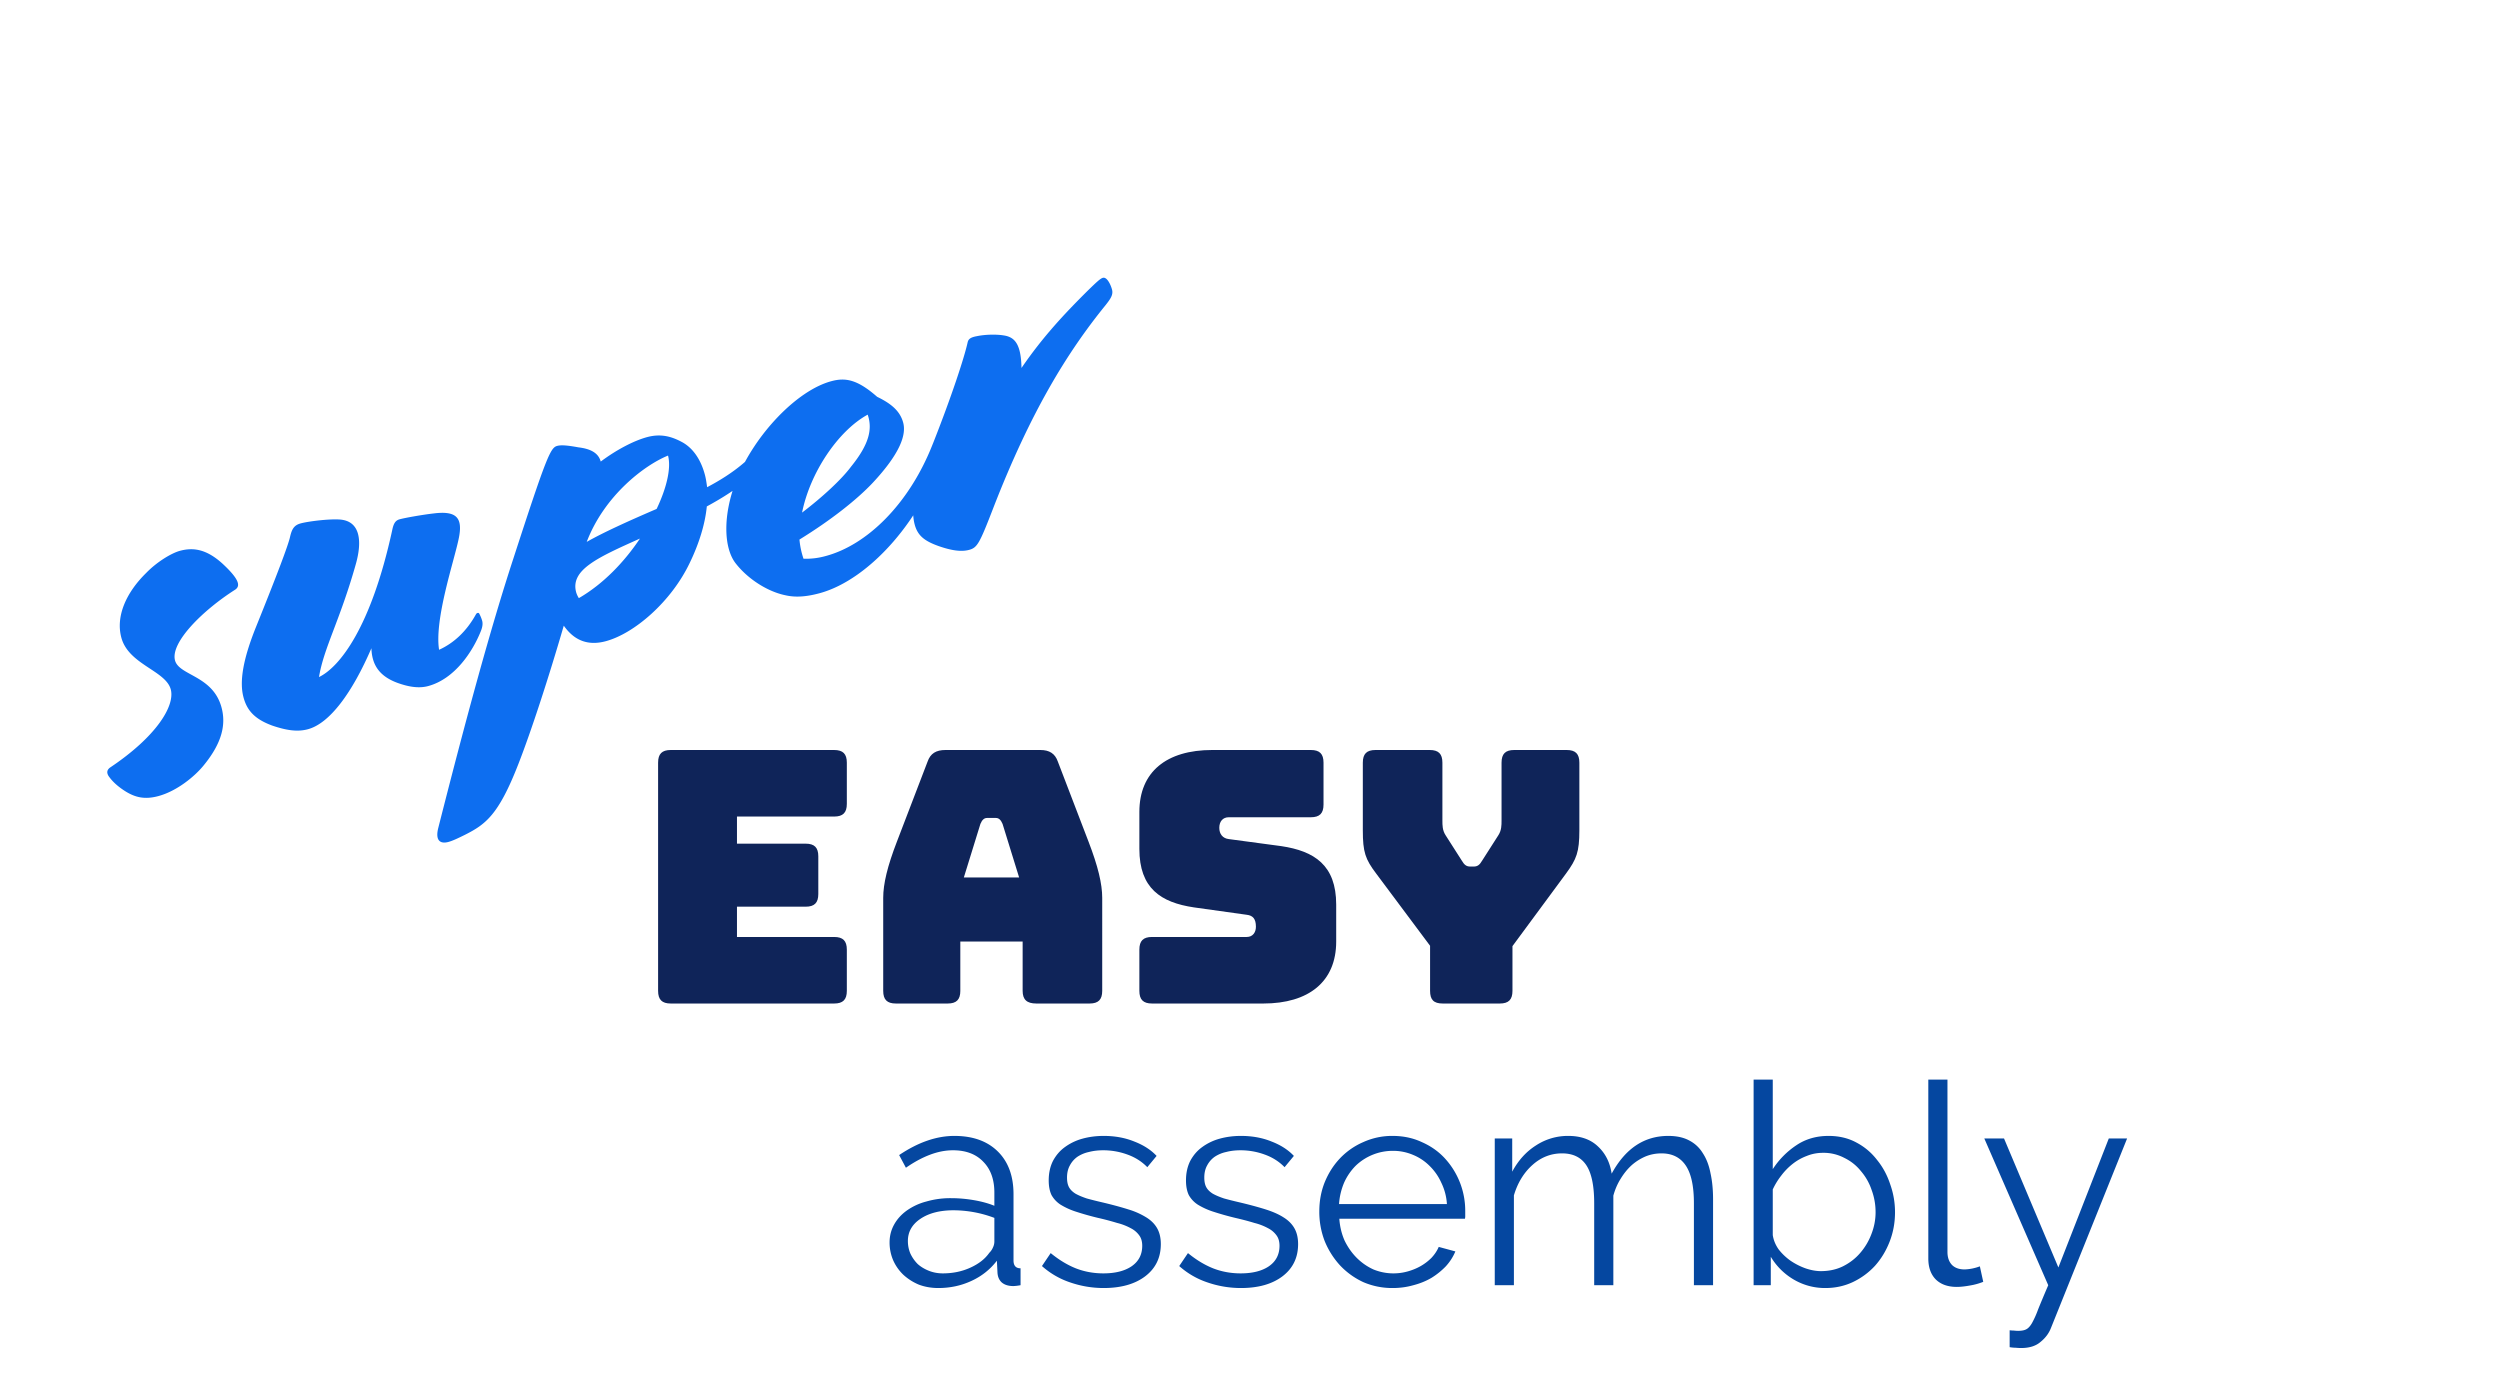 <svg width="142" height="78" fill="none" xmlns="http://www.w3.org/2000/svg"><path d="M8.994 45.218c1.043-.279 2.063-1.111 2.576-1.746 1.077-1.313 1.263-2.357 1.014-3.284-.489-1.826-2.41-1.808-2.643-2.677-.271-1.015 1.568-2.843 3.426-4.024.287-.201.252-.565-.738-1.48-.902-.814-1.646-.925-2.4-.723-.492.132-1.32.633-1.928 1.262-1.131 1.11-1.735 2.453-1.409 3.67.412 1.535 2.52 1.871 2.808 2.943.248.928-.807 2.67-3.44 4.432-.209.149-.22.338-.034.568.193.259.481.523.893.785.56.348 1.093.484 1.875.274zm13.627-6.415c.55.194 1.141.315 1.692.168 1.535-.412 2.542-1.986 2.99-3.1.132-.315.115-.496.084-.612a2.035 2.035 0 00-.175-.42c-.044-.05-.131-.026-.174.047-.544.984-1.267 1.644-2.098 2.022-.276-1.727.854-5.043 1.11-6.291.263-1.22-.122-1.614-1.415-1.454-.603.069-1.582.238-1.93.331-.232.062-.346.217-.426.611-1.21 5.573-3.006 7.794-4.16 8.352.27-1.657 1.19-3.208 2.096-6.432.35-1.243.28-2.435-.923-2.517-.663-.04-1.803.11-2.208.219-.377.1-.504.321-.606.752-.094.46-.75 2.189-1.944 5.149-.726 1.81-.945 3.08-.704 3.978.194.724.61 1.234 1.642 1.61.82.277 1.433.361 2.012.206 1.246-.334 2.52-2.073 3.612-4.602.03.924.427 1.594 1.525 1.983zm3.795 8.611c1.176-.595 1.902-1.13 3.025-4.01.719-1.838 1.709-4.868 2.582-7.866.604.863 1.395 1.148 2.38.884 1.623-.434 3.718-2.238 4.772-4.446.52-1.071.873-2.19.972-3.211 1.817-.984 3.449-2.198 4.185-3.855l.077-.176c.098-.212.06-.357-.103-.5l-.081-.071c-.118-.093-.213-.099-.383.195l-.084.147c-.828 1.433-2.15 2.409-3.593 3.168-.033-.24-.066-.48-.128-.711-.249-.927-.725-1.545-1.305-1.855-.58-.311-1.187-.49-1.97-.28-.753.202-1.734.713-2.64 1.39-.14-.521-.63-.731-1.272-.808-.752-.14-1.028-.128-1.202-.081-.377.1-.595.563-2.483 6.38-1.316 4.017-2.72 9.207-4.276 15.339-.177.73.146.893.58.776.232-.062.536-.205.947-.409zm6.91-16.635c1.004-2.63 3.274-4.356 4.618-4.902.187.695-.07 1.82-.647 3.03-1.727.743-3.027 1.34-3.971 1.872zm-.6 2.863c-.341-1.275 1.212-1.971 3.624-3.052-.887 1.325-2.074 2.574-3.472 3.384a1.287 1.287 0 01-.152-.332zm13.812.057c2.898-.776 5.974-4.365 7.01-8.028l.049-.168c.061-.234.052-.387-.206-.535l-.11-.064c-.11-.064-.16-.02-.293.296l-.056.14c-1.341 3.34-3.711 5.621-6.03 6.242a4.124 4.124 0 01-1.263.153 4.684 4.684 0 01-.23-1.088c1.787-1.1 3.273-2.275 4.167-3.228 1.544-1.656 1.912-2.718 1.725-3.413-.178-.667-.695-1.087-1.48-1.467-1.137-1-1.816-1.098-2.598-.888-1.97.528-4.345 3.028-5.393 5.607-.795 2.015-.727 3.89-.029 4.76.707.897 1.824 1.592 2.81 1.793.563.13 1.173.09 1.927-.112zm1.8-7.191c-.548.737-1.645 1.745-2.78 2.608.45-2.263 2.047-4.648 3.727-5.564.283.825.08 1.687-.947 2.956zm6.705 4.726c.464-.125.59-.345 1.379-2.389 2.113-5.442 4.189-8.824 6.385-11.525.277-.354.434-.582.356-.872-.078-.29-.289-.73-.52-.668-.146.04-.368.254-.812.683-1.374 1.363-2.582 2.649-3.81 4.438-.024-1.36-.393-1.696-.861-1.82-.431-.101-1.144-.096-1.674.014-.355.065-.484.161-.525.358-.182.826-.895 3.035-2.026 5.885-.894 2.227-1.244 3.47-.98 4.456.17.637.562.936 1.352 1.221.754.264 1.301.335 1.736.219z" fill="#0D6EF0"/><path d="M53.296 73.16c-.395 0-.763-.064-1.104-.192a3.02 3.02 0 01-.88-.56 2.58 2.58 0 01-.576-.816 2.547 2.547 0 01-.208-1.024c0-.363.085-.699.256-1.008.17-.31.41-.576.72-.8a3.4 3.4 0 011.104-.512 4.885 4.885 0 011.408-.192c.427 0 .859.037 1.296.112.437.074.827.181 1.168.32v-.752c0-.736-.208-1.318-.624-1.744-.416-.438-.992-.656-1.728-.656-.427 0-.864.085-1.312.256-.448.17-.901.416-1.36.736l-.384-.72c1.077-.726 2.123-1.088 3.136-1.088 1.045 0 1.867.293 2.464.88.597.586.896 1.397.896 2.432v3.76c0 .298.133.448.4.448V73c-.181.032-.32.048-.416.048-.277 0-.496-.07-.656-.208-.15-.139-.23-.33-.24-.576l-.032-.656c-.384.501-.87.885-1.456 1.152-.576.266-1.2.4-1.872.4zm.256-.832c.565 0 1.083-.107 1.552-.32.48-.214.843-.496 1.088-.848a.913.913 0 00.208-.304.784.784 0 00.08-.32v-1.36a6.61 6.61 0 00-2.32-.432c-.768 0-1.392.16-1.872.48-.48.32-.72.741-.72 1.264 0 .256.048.496.144.72.107.224.245.421.416.592.181.16.395.288.64.384.245.096.507.144.784.144zm9.135.832c-.65 0-1.286-.107-1.904-.32a4.577 4.577 0 01-1.6-.928l.496-.736c.47.384.944.672 1.424.864.49.192 1.013.288 1.568.288.672 0 1.205-.134 1.6-.4.405-.278.608-.667.608-1.168 0-.235-.054-.427-.16-.576a1.332 1.332 0 00-.48-.416 3.247 3.247 0 00-.784-.304 15.41 15.41 0 00-1.088-.288 16.1 16.1 0 01-1.248-.352 4.006 4.006 0 01-.88-.4 1.553 1.553 0 01-.512-.544c-.107-.224-.16-.502-.16-.832 0-.416.08-.784.24-1.104.17-.32.394-.582.672-.784a3.06 3.06 0 01.992-.48c.384-.107.79-.16 1.216-.16.64 0 1.221.106 1.744.32.522.202.944.474 1.264.816l-.528.64c-.31-.32-.688-.56-1.136-.72a3.973 3.973 0 00-1.376-.24c-.288 0-.555.032-.8.096a1.895 1.895 0 00-.656.272 1.387 1.387 0 00-.432.496c-.107.192-.16.421-.16.688 0 .224.037.405.112.544.074.138.197.261.368.368.17.096.384.186.64.272.266.074.586.154.96.24.533.128 1.002.256 1.408.384a4.25 4.25 0 011.008.448c.277.17.485.378.624.624.138.245.208.544.208.896 0 .768-.294 1.376-.88 1.824-.587.448-1.376.672-2.368.672zm7.797 0c-.651 0-1.286-.107-1.904-.32a4.578 4.578 0 01-1.6-.928l.496-.736c.469.384.944.672 1.424.864.49.192 1.013.288 1.568.288.672 0 1.205-.134 1.6-.4.405-.278.608-.667.608-1.168 0-.235-.054-.427-.16-.576a1.33 1.33 0 00-.48-.416 3.246 3.246 0 00-.784-.304c-.31-.096-.672-.192-1.088-.288a16.1 16.1 0 01-1.248-.352 4.008 4.008 0 01-.88-.4 1.554 1.554 0 01-.512-.544c-.107-.224-.16-.502-.16-.832 0-.416.08-.784.24-1.104.17-.32.394-.582.672-.784a3.06 3.06 0 01.992-.48c.384-.107.789-.16 1.216-.16.64 0 1.221.106 1.744.32.522.202.944.474 1.264.816l-.528.64c-.31-.32-.688-.56-1.136-.72a3.973 3.973 0 00-1.376-.24c-.288 0-.555.032-.8.096a1.896 1.896 0 00-.656.272 1.389 1.389 0 00-.432.496c-.107.192-.16.421-.16.688 0 .224.037.405.112.544.074.138.197.261.368.368.17.096.384.186.64.272.266.074.586.154.96.24.533.128 1.002.256 1.408.384.405.128.741.277 1.008.448.277.17.485.378.624.624.138.245.208.544.208.896 0 .768-.294 1.376-.88 1.824-.587.448-1.376.672-2.368.672zm8.629 0a4.146 4.146 0 01-1.68-.336 4.295 4.295 0 01-1.313-.944 4.606 4.606 0 01-.88-1.392 4.606 4.606 0 01-.303-1.68c0-.587.1-1.136.303-1.648.214-.523.502-.976.865-1.36a4.03 4.03 0 011.328-.928 3.945 3.945 0 011.663-.352c.608 0 1.163.117 1.664.352.512.224.95.533 1.313.928a4.393 4.393 0 011.152 2.992v.256a.643.643 0 01-.016.176h-7.136c.032.448.133.864.303 1.248.182.373.411.698.688.976.278.277.593.496.945.656a2.997 2.997 0 001.951.112c.267-.075.513-.176.737-.304.224-.128.426-.283.608-.464.18-.192.32-.4.415-.624l.945.256c-.129.31-.31.592-.544.848a4.154 4.154 0 01-.816.656c-.31.181-.651.32-1.025.416-.373.106-.762.16-1.168.16zm3.072-4.768a3.202 3.202 0 00-.32-1.216 3.108 3.108 0 00-.672-.96 2.857 2.857 0 00-.944-.624 2.877 2.877 0 00-1.136-.224 3.041 3.041 0 00-2.112.848 3.255 3.255 0 00-.656.96 3.76 3.76 0 00-.288 1.216h6.127zM97.302 73h-1.088v-4.656c0-.97-.154-1.686-.464-2.144-.31-.459-.768-.688-1.376-.688-.32 0-.624.058-.912.176a2.937 2.937 0 00-.784.496c-.234.213-.442.47-.624.768-.181.288-.32.608-.416.96V73h-1.088v-4.656c0-.992-.15-1.712-.448-2.16-.298-.448-.757-.672-1.376-.672-.63 0-1.19.218-1.68.656-.49.437-.843 1.013-1.056 1.728V73h-1.088v-8.336h.992v1.888c.342-.64.79-1.136 1.344-1.488a3.292 3.292 0 011.84-.544c.704 0 1.264.197 1.68.592.427.394.688.912.784 1.552.779-1.43 1.85-2.144 3.216-2.144.47 0 .864.085 1.184.256.33.17.592.416.784.736.203.31.347.688.432 1.136.096.437.144.928.144 1.472V73zm6.383.16a3.499 3.499 0 01-1.824-.496 3.683 3.683 0 01-1.28-1.28V73h-.976V61.32h1.088v5.088a4.684 4.684 0 011.344-1.36c.523-.352 1.131-.528 1.824-.528.587 0 1.11.122 1.568.368.47.245.864.576 1.184.992.331.405.582.87.752 1.392.182.512.272 1.04.272 1.584 0 .586-.101 1.141-.304 1.664-.202.522-.48.981-.832 1.376a4.083 4.083 0 01-1.264.928c-.48.224-.997.336-1.552.336zm-.256-.96c.459 0 .875-.09 1.248-.272.384-.192.71-.443.976-.752.278-.32.491-.678.64-1.072.16-.406.24-.822.24-1.248 0-.438-.074-.859-.224-1.264a3.201 3.201 0 00-.608-1.072c-.256-.32-.57-.57-.944-.752a2.52 2.52 0 00-1.2-.288c-.33 0-.64.058-.928.176a2.967 2.967 0 00-.8.448 3.573 3.573 0 00-.656.672 3.962 3.962 0 00-.48.784v2.592c.043.288.155.56.336.816.192.245.416.458.672.64.267.181.55.325.848.432.31.106.603.16.88.16zm6.099-10.88h1.088v9.792c0 .31.086.554.256.736.171.17.411.256.72.256a2.731 2.731 0 00.864-.176l.192.88a3.572 3.572 0 01-.752.208c-.288.053-.538.08-.752.08-.501 0-.896-.139-1.184-.416-.288-.288-.432-.688-.432-1.2V61.32zm4.62 14.24c.085.01.165.016.24.016.085.01.165.016.24.016.192 0 .341-.027.448-.08.117-.054.229-.17.336-.352a5.33 5.33 0 00.352-.784c.138-.342.33-.8.576-1.376l-3.632-8.336h1.12l3.088 7.328 2.864-7.328h1.04l-4.32 10.752c-.118.31-.315.576-.592.8-.267.234-.635.352-1.104.352-.107 0-.208-.006-.304-.016-.096 0-.214-.01-.352-.032v-.96z" fill="#0547A0"/><path d="M47.38 57c.5 0 .72-.22.72-.72v-2.34c0-.5-.22-.72-.72-.72h-5.52V51.5h3.9c.5 0 .72-.22.72-.72v-2.14c0-.5-.22-.72-.72-.72h-3.9v-1.54h5.52c.5 0 .72-.22.72-.72v-2.34c0-.5-.22-.72-.72-.72H38.1c-.5 0-.72.22-.72.72v12.96c0 .5.22.72.72.72h9.28zm8.306-10.2c.1-.24.22-.34.38-.34h.5c.16 0 .28.1.38.34l.94 3.04h-3.14l.94-3.04zm-1.14 9.48v-2.8h3.54v2.8c0 .5.24.72.78.72h3.02c.5 0 .72-.22.72-.72V51c0-.8-.24-1.8-.78-3.2l-1.74-4.54c-.16-.46-.48-.66-1-.66h-5.38c-.54 0-.86.2-1.02.66l-1.74 4.54c-.54 1.4-.78 2.4-.78 3.2v5.28c0 .5.22.72.72.72h2.94c.5 0 .72-.22.72-.72zm17.21.72c2.58 0 4.14-1.24 4.14-3.52v-2.1c0-2.24-1.24-3.04-3.12-3.32l-2.98-.4c-.34-.04-.54-.28-.54-.64s.2-.6.54-.6h4.66c.5 0 .72-.22.72-.72v-2.38c0-.5-.22-.72-.72-.72h-5.6c-2.6 0-4.14 1.24-4.14 3.52v2.1c0 2.24 1.22 3.04 3.1 3.32l3 .42c.34.04.52.22.52.68 0 .32-.18.58-.52.58h-5.38c-.5 0-.72.22-.72.72v2.34c0 .5.22.72.72.72h6.32zm13.432 0c.5 0 .72-.22.72-.72v-2.54l3.04-4.12c.6-.82.76-1.22.76-2.46v-3.84c0-.5-.22-.72-.72-.72h-2.98c-.5 0-.72.22-.72.72v3.28c0 .28 0 .56-.18.84l-.92 1.44c-.14.24-.26.34-.48.34h-.2c-.22 0-.34-.1-.48-.34l-.92-1.44c-.18-.28-.18-.56-.18-.84v-3.28c0-.5-.22-.72-.72-.72h-3.08c-.5 0-.72.22-.72.72v3.84c0 1.24.14 1.64.76 2.46l3.06 4.1v2.56c0 .5.2.72.72.72h3.24z" fill="#0F2459"/></svg>